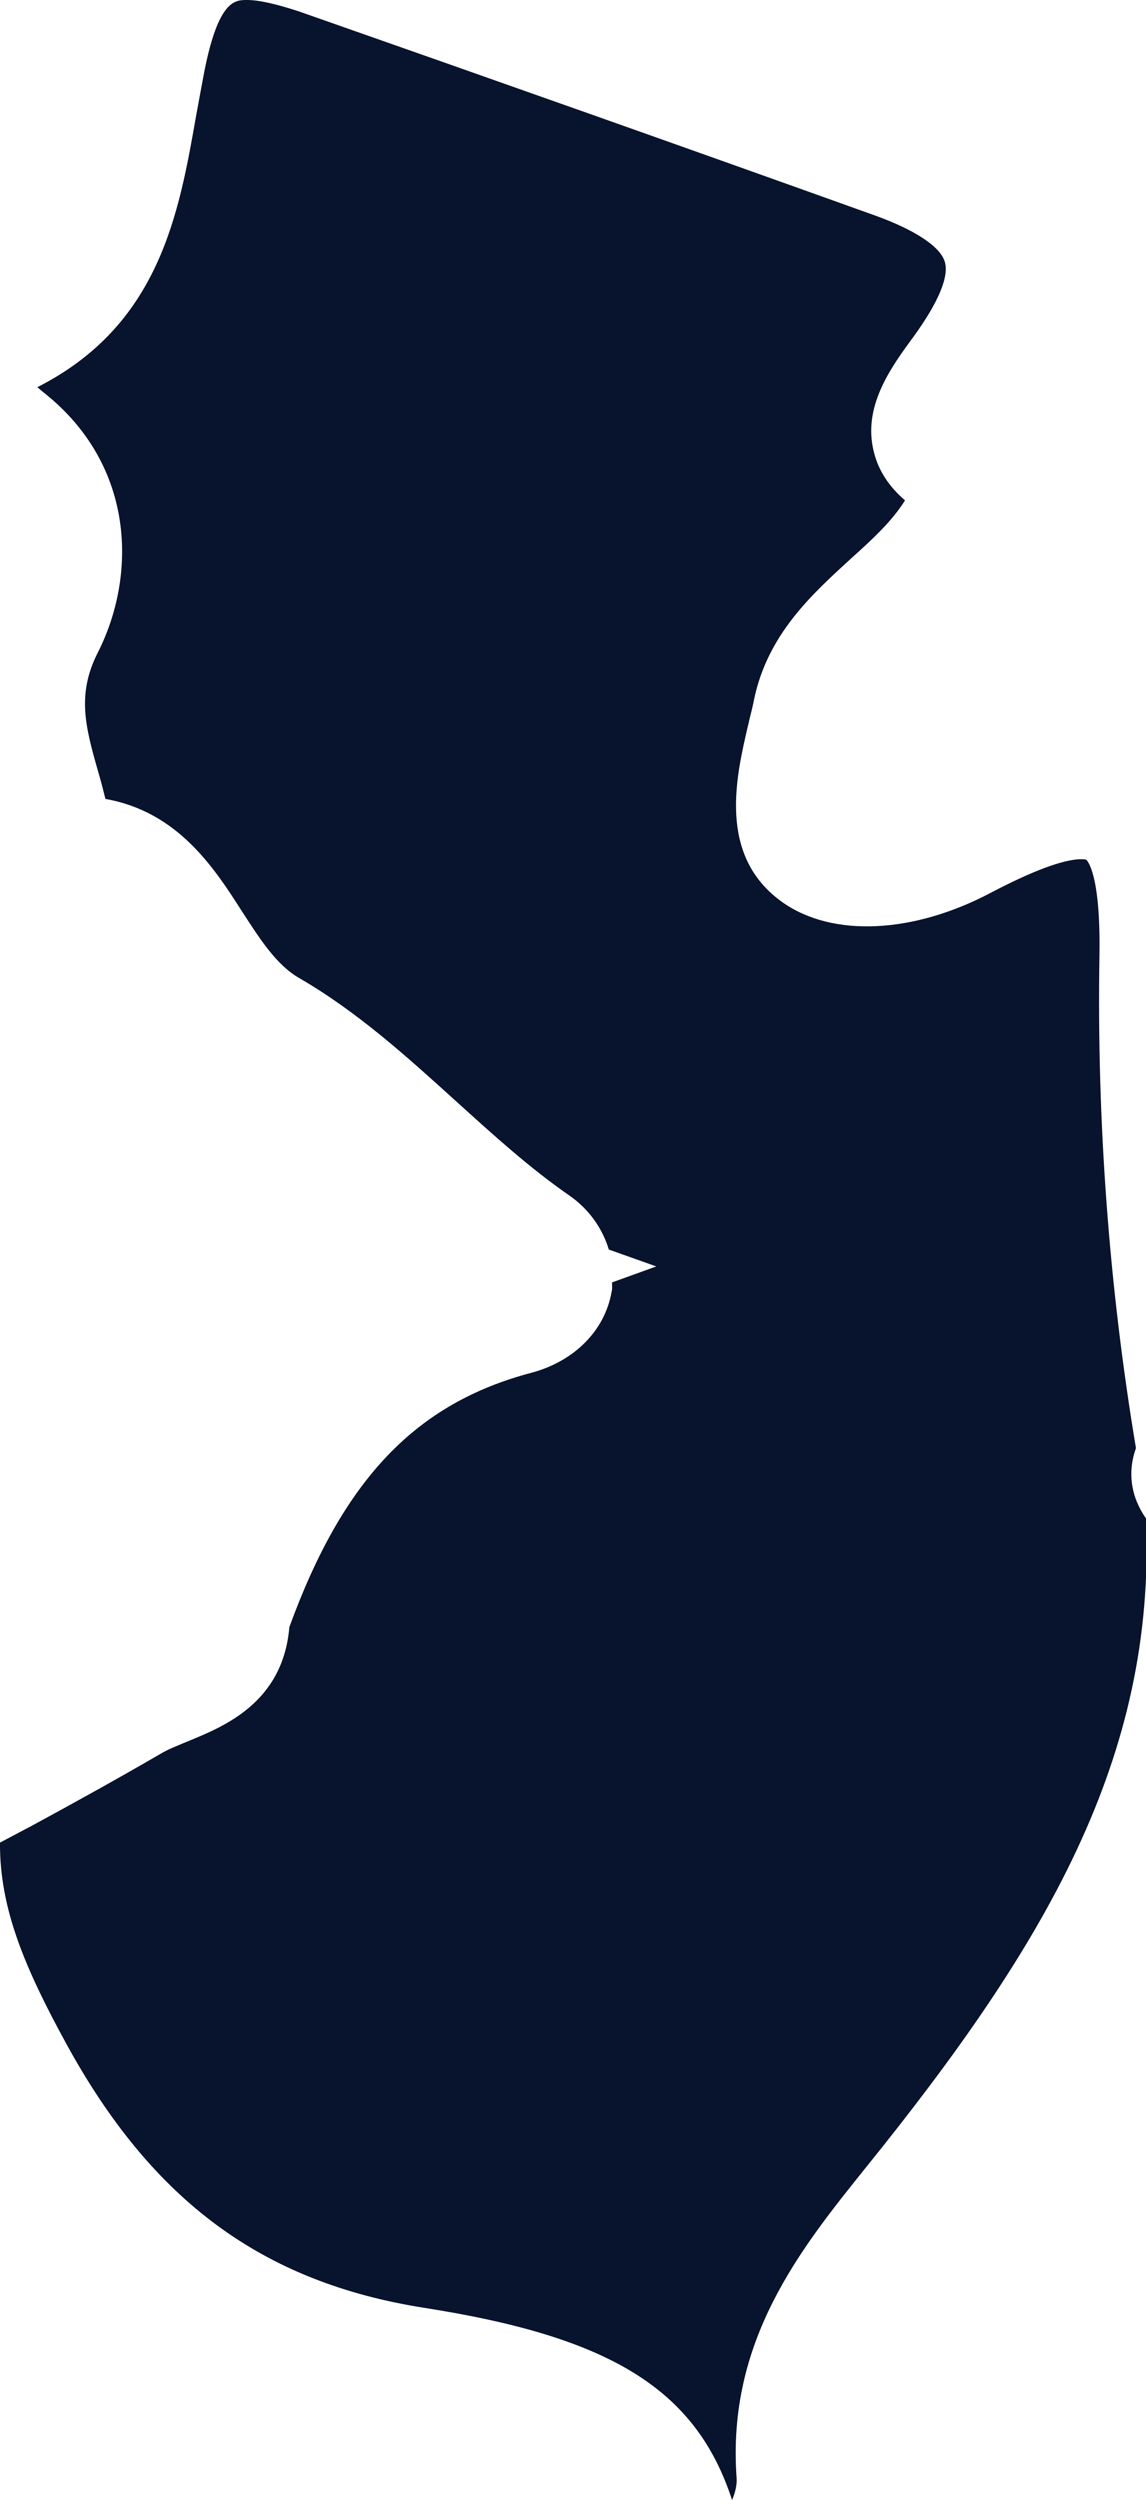 <!-- Generator: Adobe Illustrator 24.3.0, SVG Export Plug-In  -->
<svg version="1.1" xmlns="http://www.w3.org/2000/svg" xmlns:xlink="http://www.w3.org/1999/xlink" x="0px" y="0px" width="25.11px"
	 height="54.76px" viewBox="0 0 25.11 54.76" style="overflow:visible;enable-background:new 0 0 25.11 54.76;"
	 xml:space="preserve">
<style type="text/css">
	.st0{fill:#08132D;}
</style>
<defs>
</defs>
<path class="st0" d="M13.41,28.09c0,0.07,0.01,0.14-0.01,0.21c-0.15,0.85-0.82,1.52-1.76,1.77c-2.53,0.67-4.12,2.33-5.3,5.57
	c-0.14,1.66-1.44,2.18-2.22,2.5c-0.21,0.09-0.43,0.17-0.61,0.28c-0.93,0.54-1.87,1.06-2.81,1.57L0,40.36
	c-0.01,1.44,0.54,2.74,1.46,4.42c1.88,3.43,4.29,5.21,7.83,5.77c4.03,0.63,5.95,1.75,6.75,4.21c0.07-0.16,0.11-0.33,0.1-0.48
	c-0.22-3.01,1.4-5.02,2.83-6.8c3.94-4.88,6.36-8.98,6.14-14.22c-0.33-0.47-0.41-1.01-0.22-1.54c-0.59-3.53-0.86-7.16-0.8-10.79
	c0.03-1.83-0.28-2.09-0.29-2.1c0,0-0.03-0.01-0.11-0.01c-0.27,0-0.83,0.13-1.99,0.74c-1.69,0.89-3.46,0.98-4.56,0.2
	c-1.43-1.02-1.01-2.76-0.74-3.91c0.04-0.18,0.09-0.35,0.12-0.52c0.3-1.44,1.27-2.31,2.12-3.09c0.48-0.43,0.91-0.83,1.19-1.28
	c-0.35-0.3-0.58-0.65-0.68-1.05c-0.26-1,0.37-1.86,0.87-2.54c0.55-0.76,0.78-1.32,0.68-1.64c-0.1-0.33-0.65-0.69-1.5-1
	c-4.21-1.51-8.43-3-12.65-4.48C6.06,0.09,5.68,0,5.41,0C5.15,0,4.79,0,4.48,1.55C4.42,1.87,4.36,2.19,4.3,2.52
	C3.92,4.68,3.5,7.12,0.82,8.48C0.86,8.52,0.91,8.56,0.96,8.6c2.01,1.59,2.04,4.01,1.18,5.7c-0.46,0.91-0.27,1.62,0.01,2.6
	c0.06,0.2,0.11,0.4,0.16,0.6c1.59,0.28,2.39,1.52,2.99,2.46c0.39,0.6,0.75,1.17,1.25,1.46c1.28,0.74,2.37,1.73,3.43,2.69
	c0.84,0.76,1.62,1.47,2.5,2.08c0.43,0.3,0.72,0.72,0.86,1.18l1.04,0.37L13.41,28.09z"/>
</svg>
